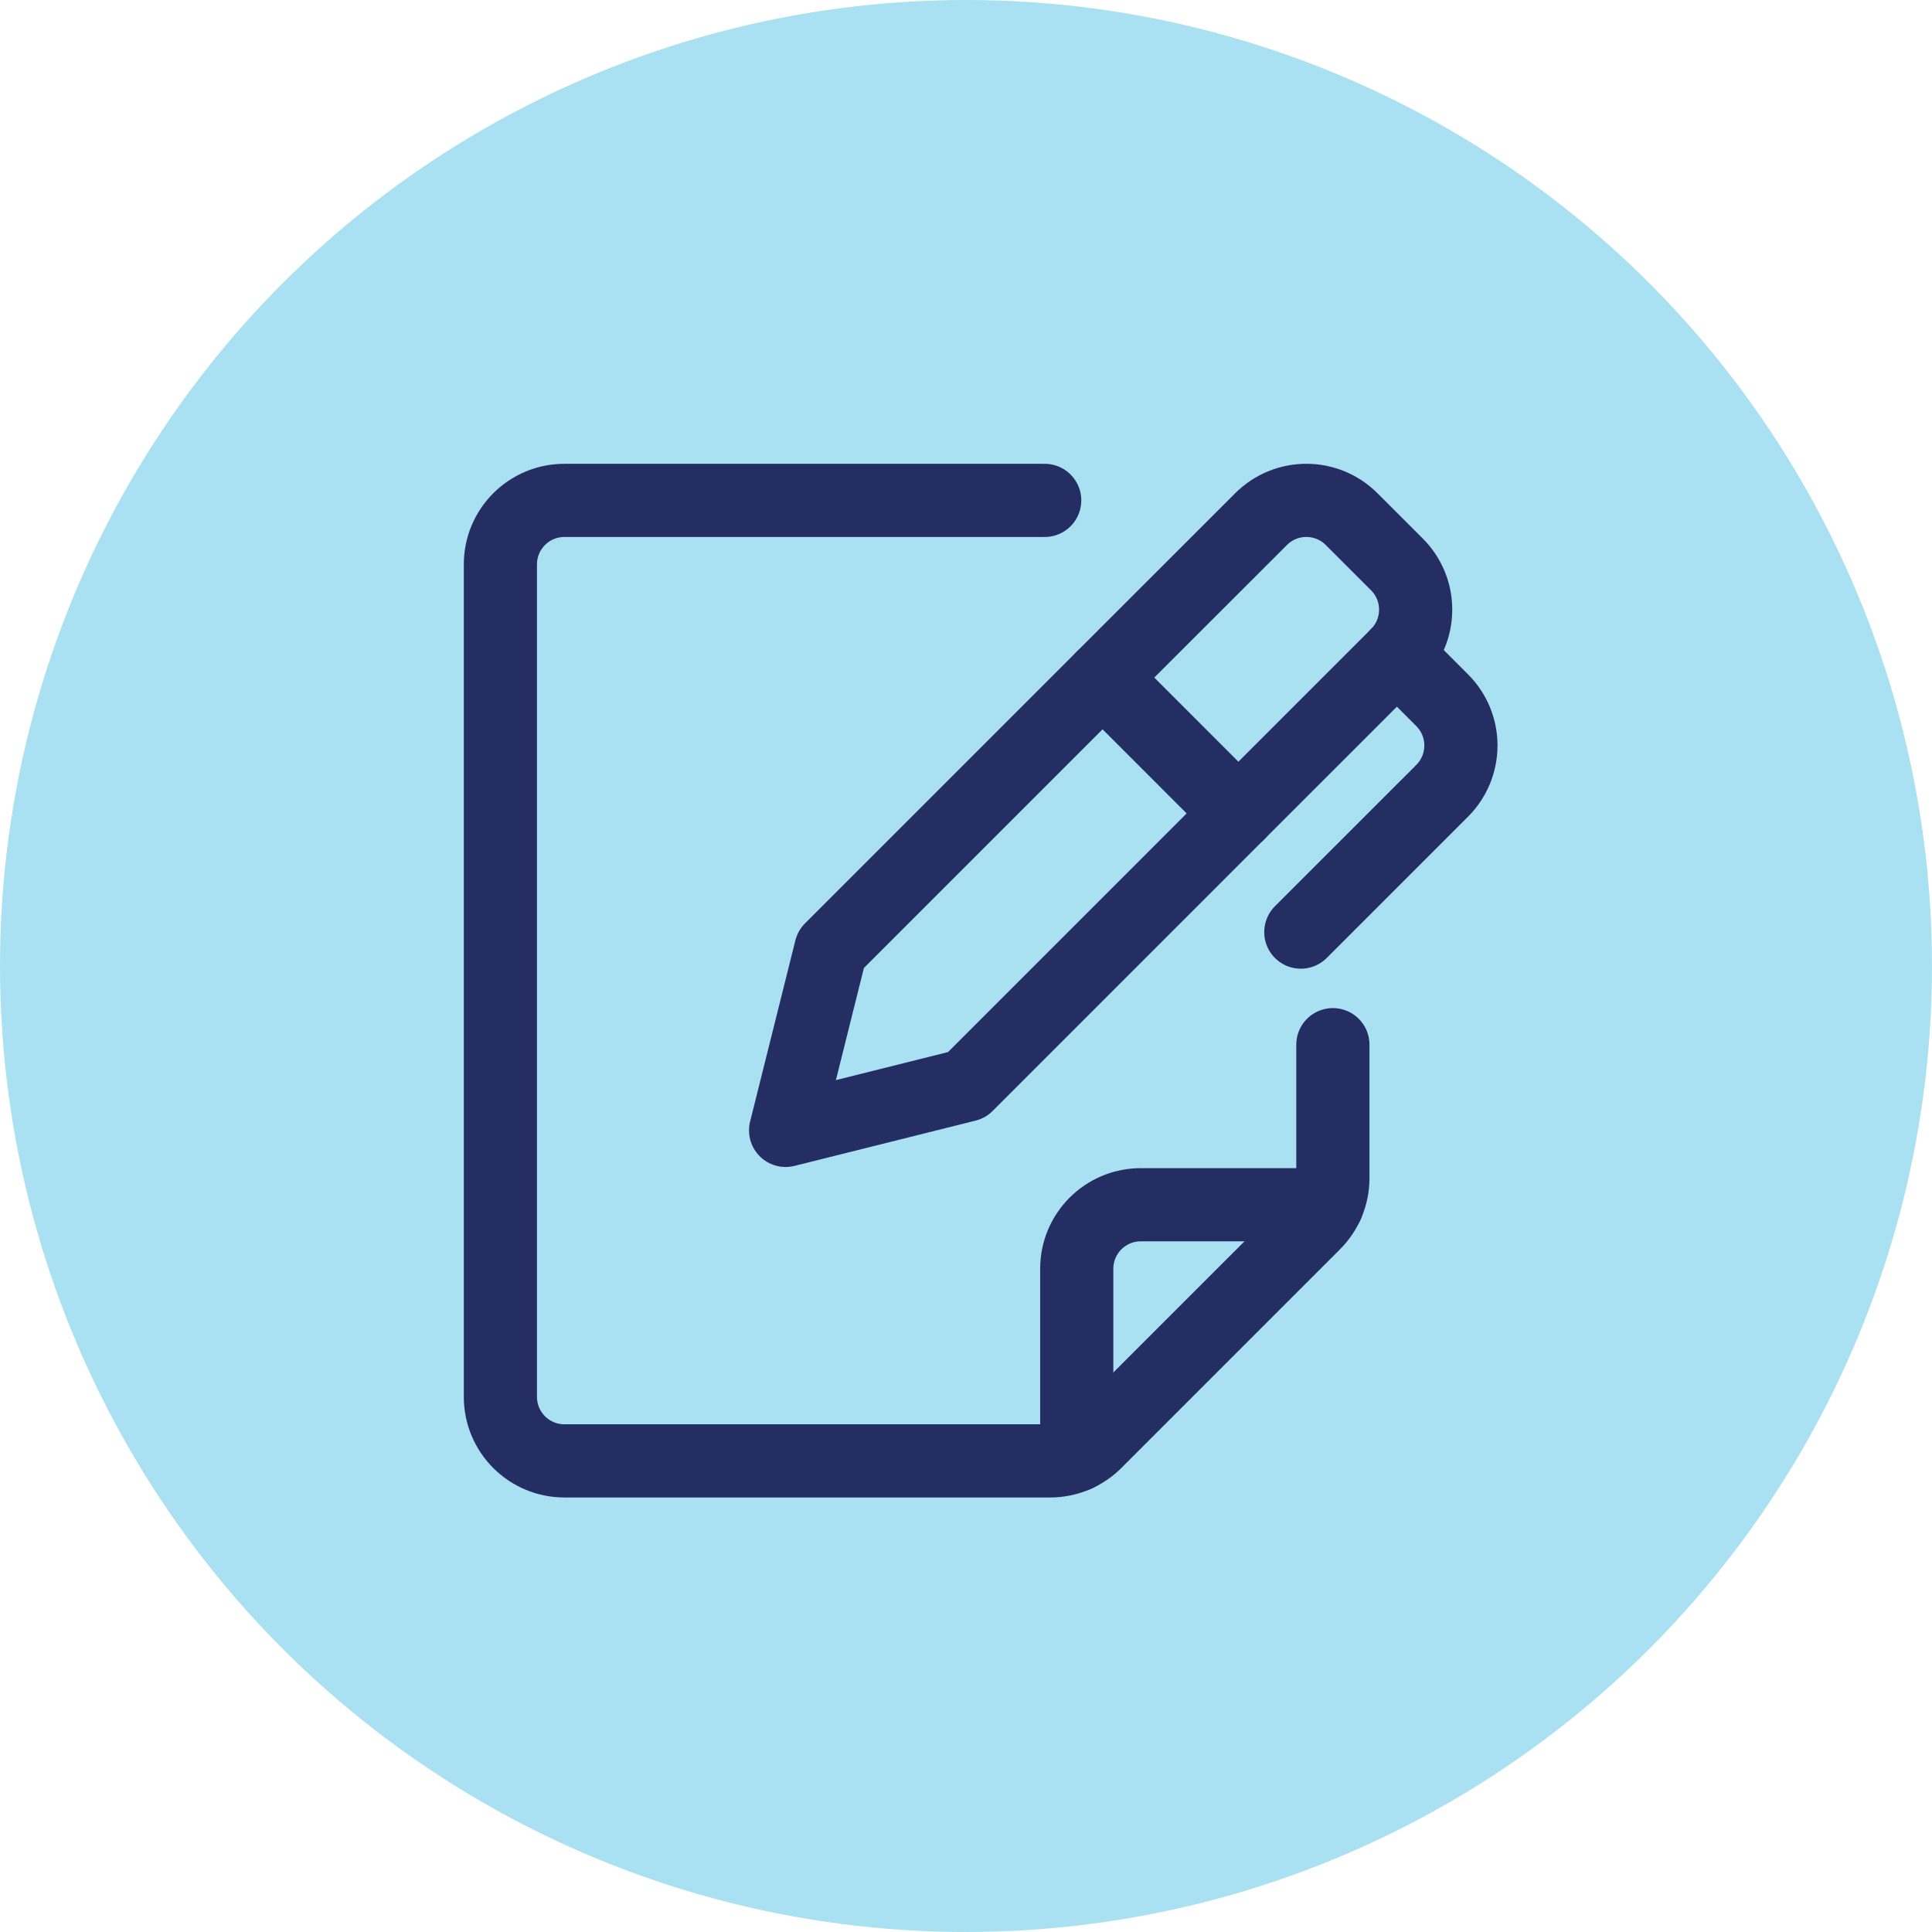 <?xml version="1.0" encoding="UTF-8"?>
<svg width="66px" height="66px" viewBox="0 0 66 66" version="1.1" xmlns="http://www.w3.org/2000/svg" xmlns:xlink="http://www.w3.org/1999/xlink">
    <!-- Generator: Sketch 55.2 (78181) - https://sketchapp.com -->
    <title>icon copy 3</title>
    <desc>Created with Sketch.</desc>
    <g id="Symbols" stroke="none" stroke-width="1" fill="none" fill-rule="evenodd">
        <g id="skills-list" transform="translate(-517, -265)">
            <g id="Group-3">
                <g id="Skills">
                    <g id="Group-11">
                        <g id="icon" transform="translate(517, 265)">
                            <g id="BG" fill="#A9E1F3">
                                <circle id="Oval-2" cx="33" cy="33" r="33"></circle>
                            </g>
                            <g id="1-content" transform="translate(16, 16)" stroke="#252E62" stroke-linecap="round" stroke-linejoin="round">
                                <g id="content">
                                    <polygon id="Path" stroke-width="2.5" points="12.384 16.428 10.838 22.616 17.025 21.069 26.305 11.788 21.665 7.147"></polygon>
                                    <path d="M31.72,6.374 L33.266,7.92 C33.677,8.33 33.907,8.887 33.907,9.467 C33.907,10.048 33.677,10.605 33.266,11.015 L28.438,15.842" id="Path" stroke-width="2.5"></path>
                                    <path d="M26.305,11.788 L31.72,6.374 C32.131,5.964 32.361,5.407 32.361,4.827 C32.361,4.247 32.131,3.69 31.72,3.28 L30.173,1.734 C29.319,0.88 27.934,0.88 27.08,1.734 L21.665,7.146" id="Path" stroke-width="2.5"></path>
                                    <path d="M29.533,19.688 L29.533,24.249 C29.533,24.83 29.302,25.386 28.891,25.796 L21.423,33.265 C21.013,33.675 20.456,33.906 19.876,33.906 L3.281,33.906 C2.073,33.906 1.094,32.927 1.094,31.719 L1.094,3.281 C1.094,2.073 2.073,1.094 3.281,1.094 L19.688,1.094" id="Path" stroke-width="2.5"></path>
                                    <path d="M20.783,33.709 L20.783,27.344 C20.783,26.136 21.762,25.156 22.97,25.156 L29.336,25.156" id="Path" stroke-width="2.5"></path>
                                </g>
                            </g>
                        </g>
                    </g>
                </g>
            </g>
        </g>
    </g>
</svg>